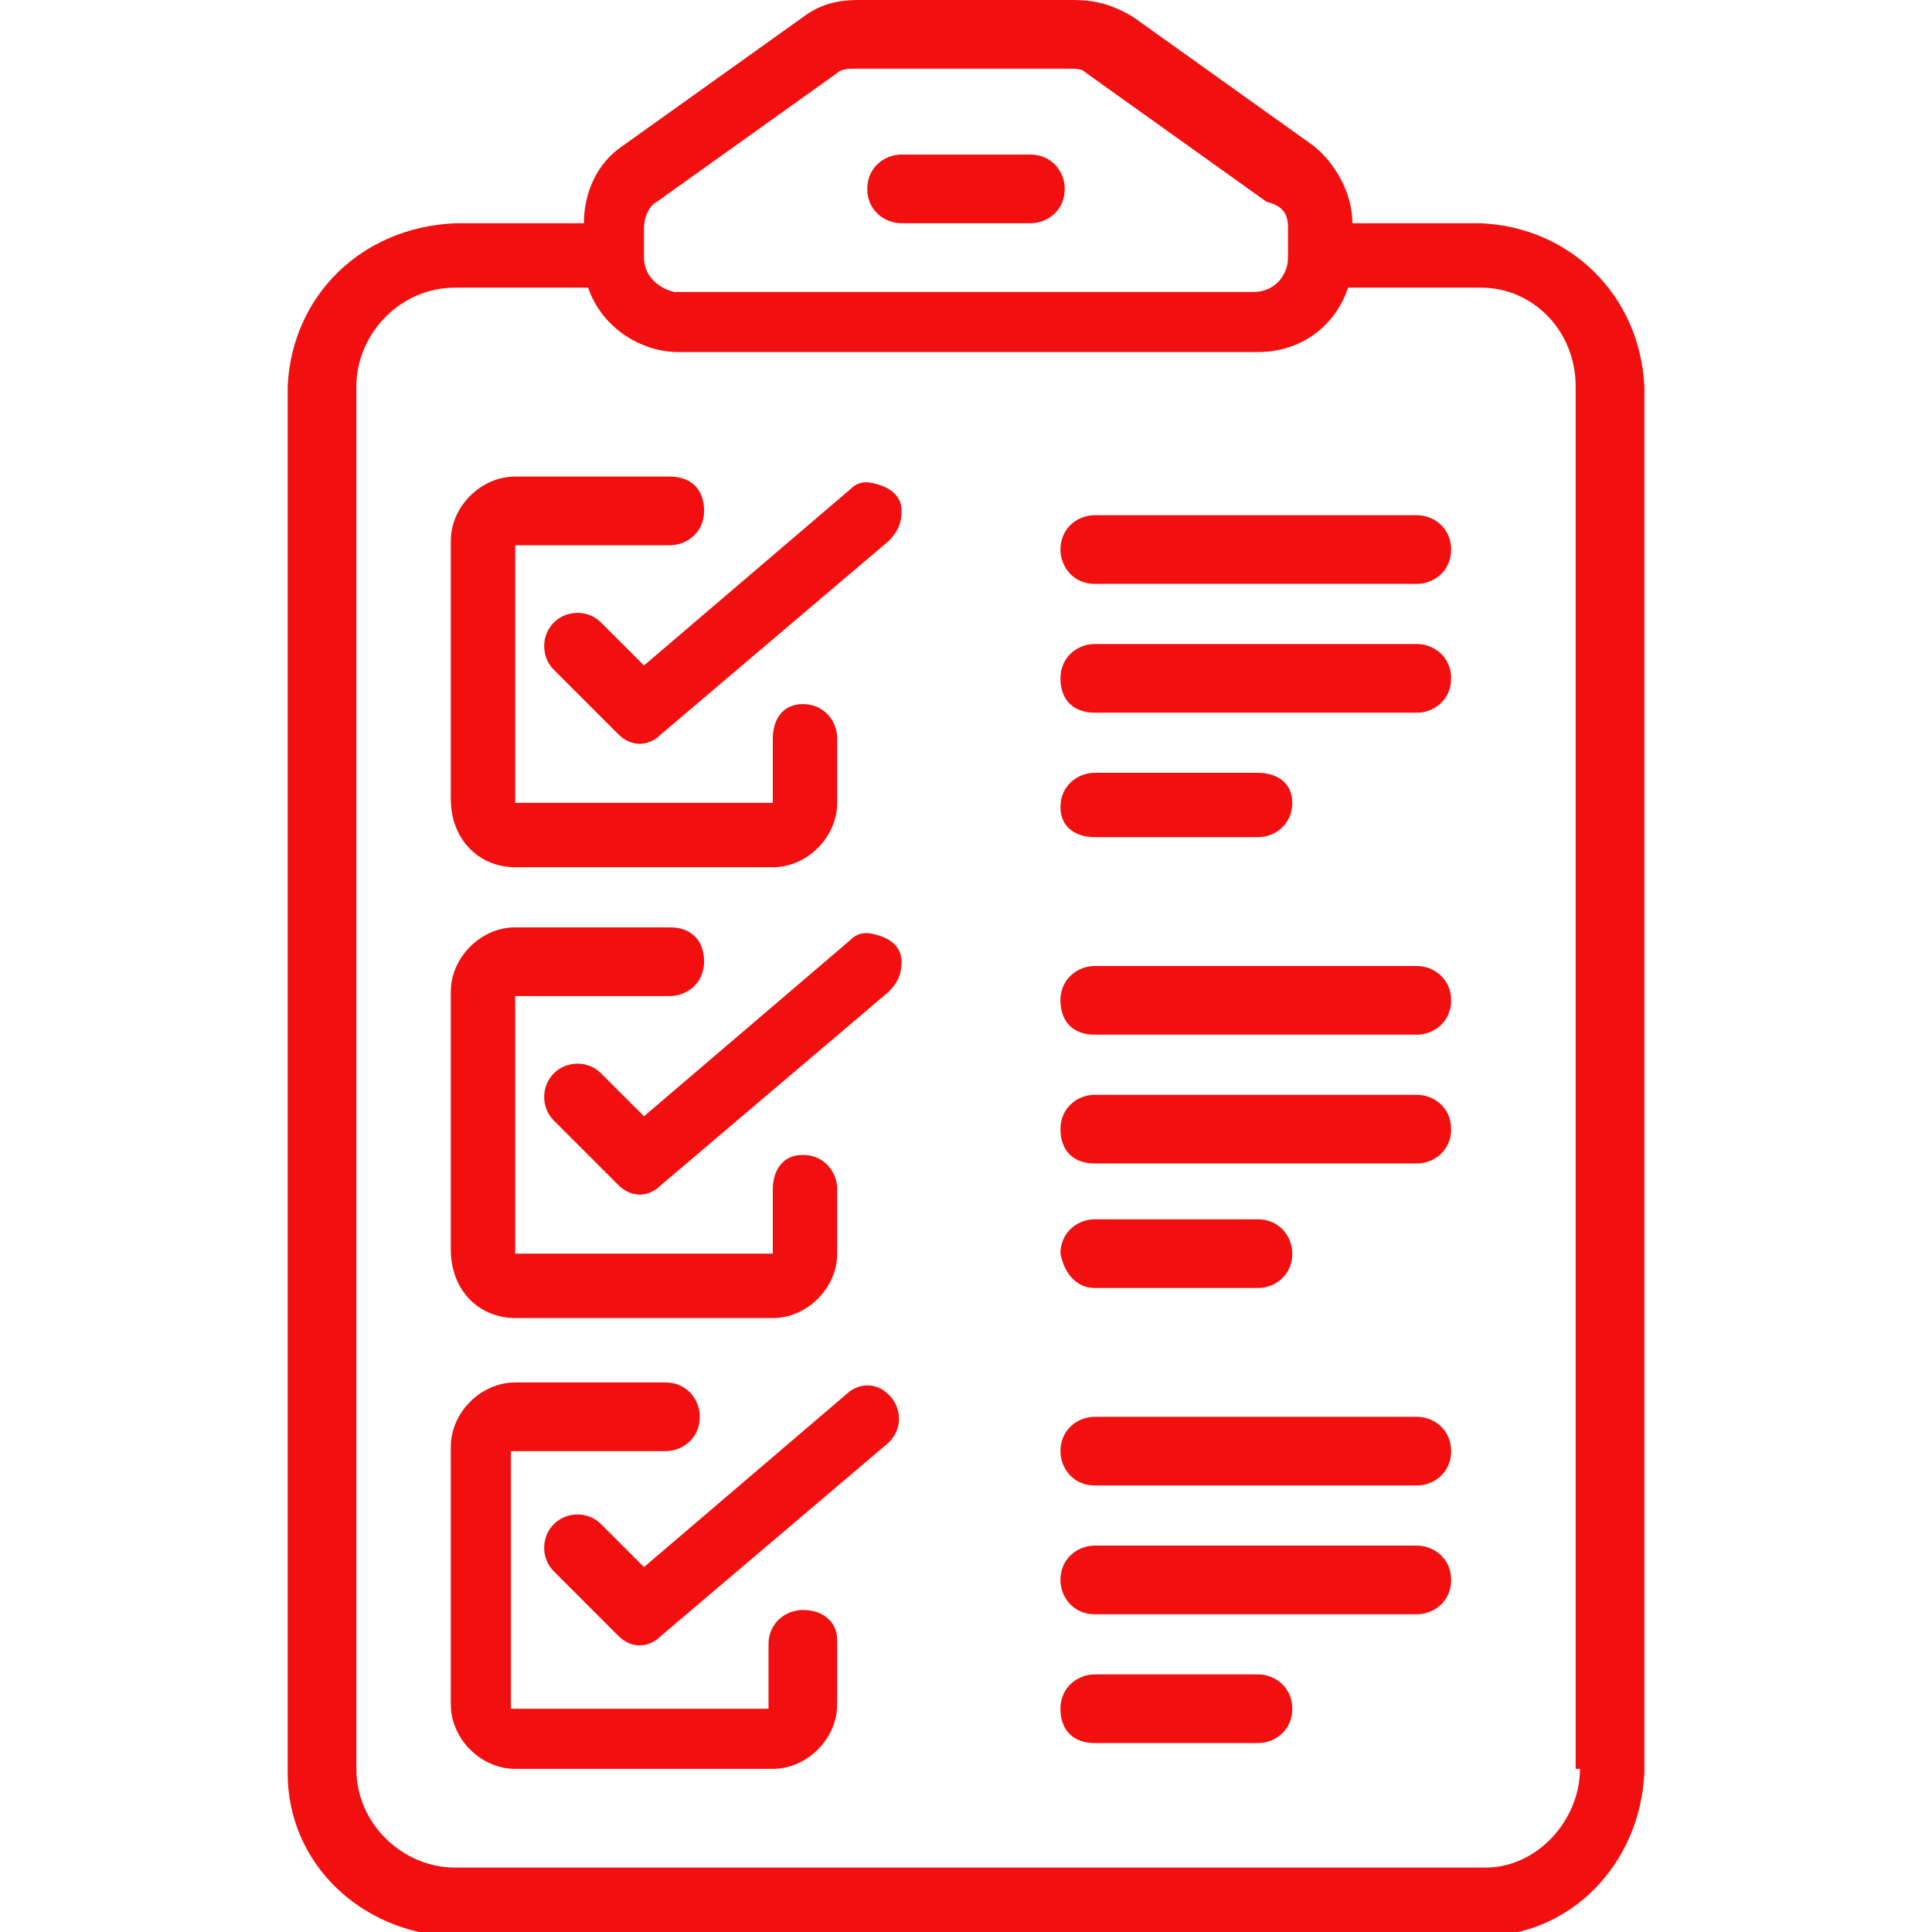 <?xml version="1.0" encoding="utf-8"?>
<!-- Generator: Adobe Illustrator 25.4.1, SVG Export Plug-In . SVG Version: 6.00 Build 0)  -->
<svg version="1.1" id="Layer_1" xmlns="http://www.w3.org/2000/svg" xmlns:xlink="http://www.w3.org/1999/xlink" x="0px" y="0px"
	 width="45px" height="45px" viewBox="0 0 45 45" style="enable-background:new 0 0 45 45;" xml:space="preserve">
<style type="text/css">
	.st0{fill:#F20F0F;}
</style>
<g id="Page-1">
	<g id="_x30_77---Clipboard">
		<path id="Shape" class="st0" d="M21,5.2h3c0.4,0,0.8-0.3,0.8-0.8c0-0.4-0.3-0.8-0.8-0.8h-3c-0.4,0-0.8,0.3-0.8,0.8
			C20.2,4.9,20.6,5.2,21,5.2z"/>
		<path id="Shape_00000139256626119455810070000017154467757064701607_" class="st0" d="M34.5,5.2h-3c0-0.7-0.4-1.4-0.9-1.8l-4.2-3
			C25.9,0.1,25.5,0,25,0h-5c-0.5,0-0.9,0.1-1.3,0.4l-4.2,3c-0.6,0.4-0.9,1.1-0.9,1.8h-3C8.4,5.3,6.8,6.9,6.7,9v32.3
			c0,2.1,1.7,3.7,3.8,3.8h24c2.1,0,3.7-1.7,3.8-3.8V9C38.2,6.9,36.6,5.3,34.5,5.2z M15,5.3c0-0.2,0.1-0.5,0.3-0.6l4.2-3
			c0.1-0.1,0.3-0.1,0.4-0.1h5c0.2,0,0.3,0,0.4,0.1l4.2,3C29.9,4.8,30,5,30,5.3V6c0,0.4-0.3,0.8-0.8,0.8H15.7C15.3,6.7,15,6.4,15,6
			L15,5.3z M36.8,41.2c0,1.2-1,2.3-2.2,2.3h-24c-1.2,0-2.3-1-2.3-2.3V9c0-1.2,1-2.3,2.3-2.3h3.1c0.3,0.9,1.2,1.5,2.1,1.5h13.5
			c1,0,1.8-0.6,2.1-1.5h3.1c1.2,0,2.2,1,2.2,2.3V41.2z"/>
		<path id="Shape_00000180339248531667739540000010115941159382849938_" class="st0" d="M12,20.2h6c0.8,0,1.5-0.7,1.5-1.5v-1.5
			c0-0.4-0.3-0.8-0.8-0.8S18,16.8,18,17.2v1.5h-6v-6h3.6c0.4,0,0.8-0.3,0.8-0.8s-0.3-0.8-0.8-0.8H12c-0.8,0-1.5,0.7-1.5,1.5v6
			C10.5,19.6,11.2,20.2,12,20.2z"/>
		<path id="Shape_00000010269781457766754810000010230242827156560298_" class="st0" d="M19.8,11.4L15,15.5l-1-1
			c-0.3-0.3-0.8-0.3-1.1,0c-0.3,0.3-0.3,0.8,0,1.1l1.5,1.5c0.3,0.3,0.7,0.3,1,0l5.3-4.5c0.2-0.2,0.3-0.4,0.3-0.7
			c0-0.3-0.2-0.5-0.5-0.6C20.2,11.2,20,11.2,19.8,11.4L19.8,11.4z"/>
		<path id="Shape_00000047052424348352353190000010517203012646242956_" class="st0" d="M12,30.7h6c0.8,0,1.5-0.7,1.5-1.5v-1.5
			c0-0.4-0.3-0.8-0.8-0.8S18,27.3,18,27.7v1.5h-6v-6h3.6c0.4,0,0.8-0.3,0.8-0.8s-0.3-0.8-0.8-0.8H12c-0.8,0-1.5,0.7-1.5,1.5v6
			C10.5,30.1,11.2,30.7,12,30.7z"/>
		<path id="Shape_00000026845479990056205850000010967750649945258912_" class="st0" d="M19.8,21.9L15,26l-1-1
			c-0.3-0.3-0.8-0.3-1.1,0c-0.3,0.3-0.3,0.8,0,1.1l1.5,1.5c0.3,0.3,0.7,0.3,1,0l5.3-4.5c0.2-0.2,0.3-0.4,0.3-0.7
			c0-0.3-0.2-0.5-0.5-0.6C20.2,21.7,20,21.7,19.8,21.9L19.8,21.9z"/>
		<path id="Shape_00000150064156324508250290000013989398225929846193_" class="st0" d="M18.7,37.5c-0.4,0-0.8,0.3-0.8,0.8v1.5h-6
			v-6h3.6c0.4,0,0.8-0.3,0.8-0.8c0-0.4-0.3-0.8-0.8-0.8H12c-0.8,0-1.5,0.7-1.5,1.5v6c0,0.8,0.7,1.5,1.5,1.5h6c0.8,0,1.5-0.7,1.5-1.5
			v-1.5C19.5,37.8,19.2,37.5,18.7,37.5z"/>
		<path id="Shape_00000142876885490664254830000000939475471048144044_" class="st0" d="M19.8,32.4L15,36.5l-1-1
			c-0.3-0.3-0.8-0.3-1.1,0c-0.3,0.3-0.3,0.8,0,1.1l1.5,1.5c0.3,0.3,0.7,0.3,1,0l5.3-4.5c0.3-0.3,0.3-0.7,0.1-1
			C20.5,32.2,20.1,32.2,19.8,32.4L19.8,32.4z"/>
		<path id="Shape_00000159469278718018675900000000145733484114927014_" class="st0" d="M33,12h-7.5c-0.4,0-0.8,0.3-0.8,0.8
			c0,0.4,0.3,0.8,0.8,0.8H33c0.4,0,0.8-0.3,0.8-0.8C33.8,12.3,33.4,12,33,12z"/>
		<path id="Shape_00000125592543066358908200000007833675233277790098_" class="st0" d="M33,15h-7.5c-0.4,0-0.8,0.3-0.8,0.8
			s0.3,0.8,0.8,0.8H33c0.4,0,0.8-0.3,0.8-0.8S33.4,15,33,15z"/>
		<path id="Shape_00000070099107732727546960000001239031711710919851_" class="st0" d="M25.5,19.5h3.8c0.4,0,0.8-0.3,0.8-0.8
			S29.7,18,29.3,18h-3.8c-0.4,0-0.8,0.3-0.8,0.8S25.1,19.5,25.5,19.5z"/>
		<path id="Shape_00000032627411716349905580000015805325131686115767_" class="st0" d="M33,22.5h-7.5c-0.4,0-0.8,0.3-0.8,0.8
			s0.3,0.8,0.8,0.8H33c0.4,0,0.8-0.3,0.8-0.8S33.4,22.5,33,22.5z"/>
		<path id="Shape_00000158740979036391999090000016264324067883162806_" class="st0" d="M33,25.5h-7.5c-0.4,0-0.8,0.3-0.8,0.8
			s0.3,0.8,0.8,0.8H33c0.4,0,0.8-0.3,0.8-0.8S33.4,25.5,33,25.5z"/>
		<path id="Shape_00000120520945005388643440000012041598699340161980_" class="st0" d="M25.5,30h3.8c0.4,0,0.8-0.3,0.8-0.8
			c0-0.4-0.3-0.8-0.8-0.8h-3.8c-0.4,0-0.8,0.3-0.8,0.8C24.8,29.7,25.1,30,25.5,30z"/>
		<path id="Shape_00000136388030384067766270000013913459033971636401_" class="st0" d="M33,33h-7.5c-0.4,0-0.8,0.3-0.8,0.8
			c0,0.4,0.3,0.8,0.8,0.8H33c0.4,0,0.8-0.3,0.8-0.8C33.8,33.3,33.4,33,33,33z"/>
		<path id="Shape_00000070118521968037867750000001947049075833053824_" class="st0" d="M33,36h-7.5c-0.4,0-0.8,0.3-0.8,0.8
			c0,0.4,0.3,0.8,0.8,0.8H33c0.4,0,0.8-0.3,0.8-0.8C33.8,36.3,33.4,36,33,36z"/>
		<path id="Shape_00000040538689787464836880000009194965288021573792_" class="st0" d="M29.3,39h-3.8c-0.4,0-0.8,0.3-0.8,0.8
			s0.3,0.8,0.8,0.8h3.8c0.4,0,0.8-0.3,0.8-0.8S29.7,39,29.3,39z"/>
	</g>
</g>
</svg>
